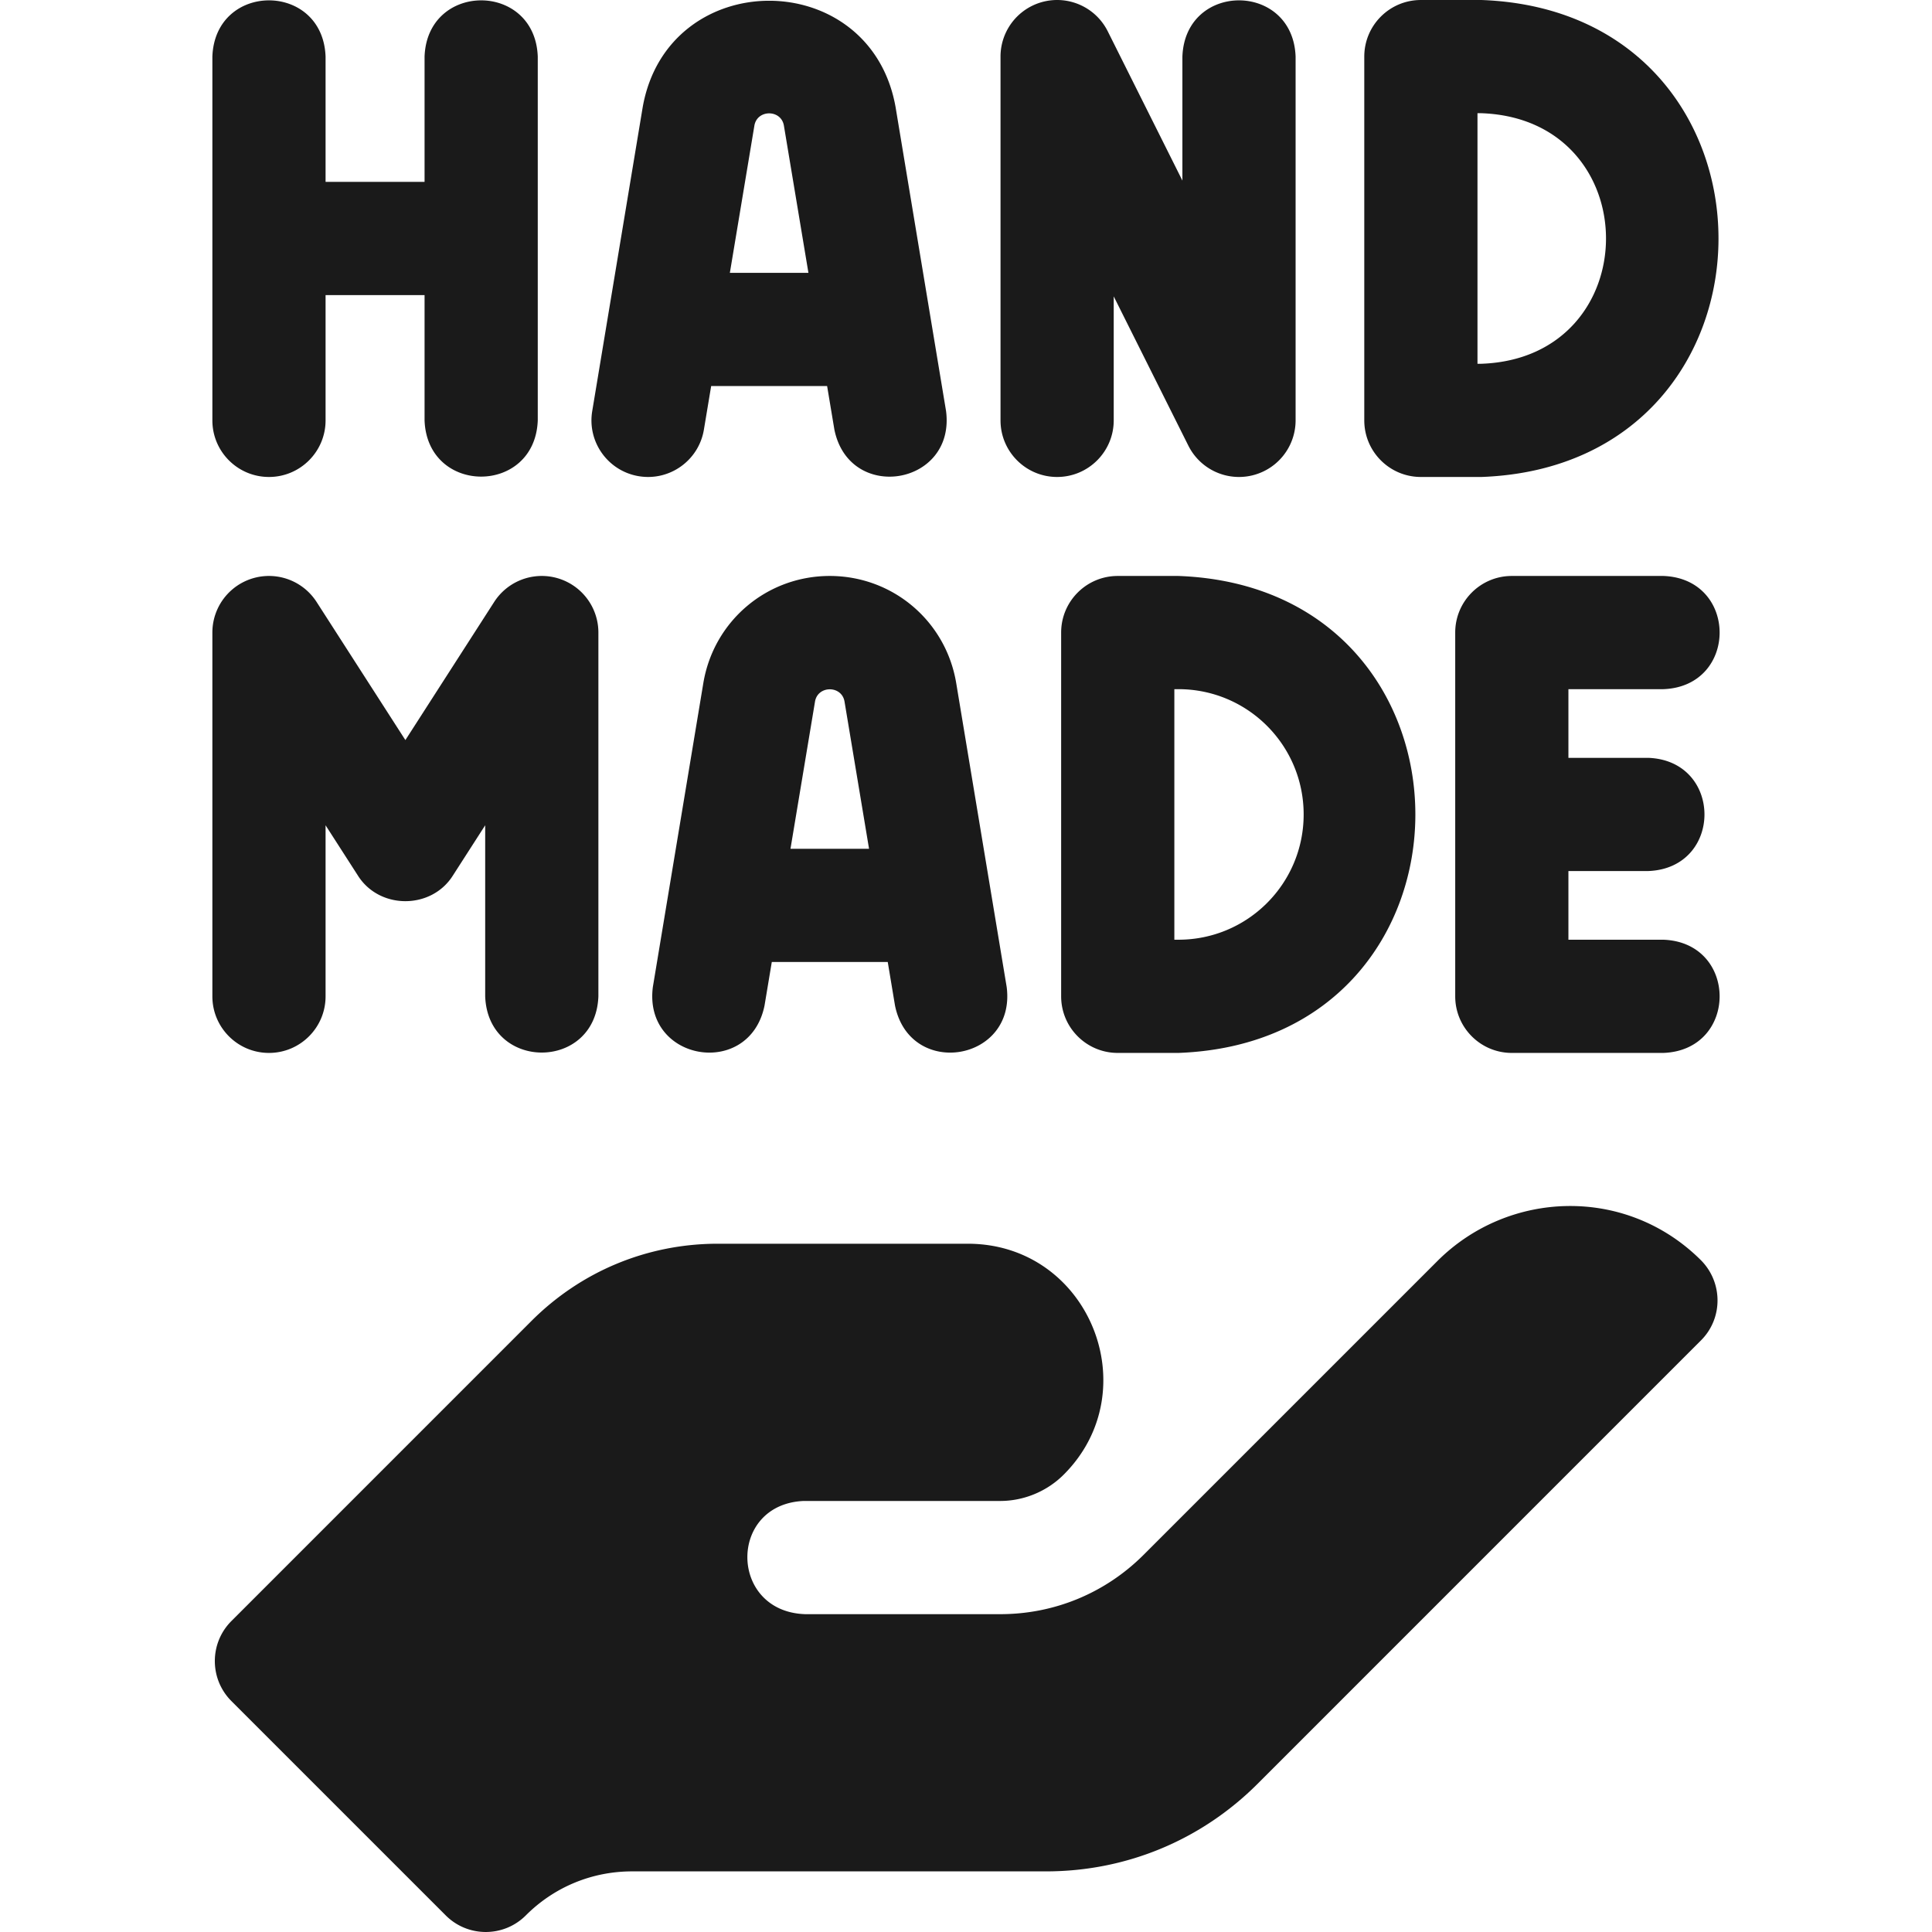 <svg xmlns="http://www.w3.org/2000/svg" version="1.1" xmlns:xlink="http://www.w3.org/1999/xlink" width="512" height="512" x="0" y="0" viewBox="0 0 512 512" style="enable-background:new 0 0 512 512" xml:space="preserve"><g><path d="M71.281 279.035c8.284 0 15-6.716 15-15v-45.328l8.532 13.272c5.697 9.122 19.541 9.12 25.235 0l8.532-13.272v45.328c.738 19.881 29.269 19.866 30 0v-96.4a15 15 0 0 0-27.618-8.111L107.43 196.13l-23.532-36.606a15 15 0 0 0-27.618 8.111v96.4c.001 8.284 6.717 15 15.001 15zM440.814 182.635c19.881-.738 19.866-29.269 0-30h-40.167c-8.284 0-15 6.716-15 15v96.4c0 8.284 6.716 15 15 15h40.167c19.881-.738 19.866-29.269 0-30h-25.167v-18.2h21.15c19.881-.738 19.866-29.269 0-30h-21.15v-18.2zM376.548 126.402h16.067c83.743-3.056 83.736-123.347 0-126.4h-16.067c-8.284 0-15 6.716-15 15v96.4c0 8.284 6.715 15 15 15zm15-96.4h1.067c44.004 1.605 43.978 64.807 0 66.4h-1.067z" fill="#1a1a1a" opacity="1" data-original="#000000"></path><path d="M296.214 152.635c-8.284 0-15 6.716-15 15v96.4c0 8.284 6.716 15 15 15h16.067c83.743-3.056 83.736-123.347 0-126.4zm49.267 63.2c0 18.351-14.843 33.2-33.2 33.2h-1.067v-66.4h1.067c18.351 0 33.2 14.842 33.2 33.2zM71.281 126.402c8.284 0 15-6.716 15-15v-33.2h26.233v33.2c.738 19.881 29.269 19.866 30 0v-96.4c-.738-19.881-29.269-19.866-30 0v33.2H86.281v-33.2c-.738-19.881-29.269-19.866-30 0v96.4c0 8.284 6.716 15 15 15zM169.276 126.195c8.171 1.362 15.9-4.158 17.263-12.329l1.928-11.564h30.727l1.928 11.564c3.997 19.489 32.138 14.782 29.592-4.933l-13.378-80.559c-6.684-37.571-60.338-37.563-67.011.007l-13.378 80.552c-1.362 8.171 4.158 15.9 12.329 17.262zm30.641-92.881c.711-4.356 7.11-4.37 7.828-.007l6.496 38.995h-20.82zM219.889 152.635c-16.665 0-30.752 11.932-33.498 28.379l-13.378 80.552c-2.542 19.732 25.604 24.409 29.592 4.933l1.928-11.564h30.727l1.928 11.564c3.997 19.489 32.138 14.782 29.592-4.933l-13.378-80.559c-2.745-16.44-16.832-28.372-33.513-28.372zm-10.403 72.3 6.497-38.988c.711-4.356 7.11-4.37 7.828-.007l6.496 38.995zM280.148 126.402c8.284 0 15-6.716 15-15V78.543l19.783 39.566a15 15 0 0 0 28.417-6.708v-96.4c-.738-19.881-29.269-19.866-30 0V47.86L293.564 8.294a15 15 0 0 0-28.417 6.708v96.4c.001 8.284 6.716 15 15.001 15zM380.914 334.2l-77.819 77.819c-10.158 10.158-23.662 15.752-38.024 15.752h-51.68c-20.209-.645-20.524-29.116-.424-30h52.104c6.233 0 12.336-2.519 16.759-6.914 22.449-22.305 6.852-61.257-25.374-61.257H190.24c-18.646 0-36.186 7.265-49.394 20.461l-79.52 79.529c-5.858 5.858-5.858 15.355 0 21.213l56.804 56.804c5.859 5.86 15.365 5.852 21.217-.004 7.519-7.525 17.525-11.669 28.174-11.669h109.711c21.174 0 41.08-8.245 56.051-23.215l117.504-117.512c5.884-5.884 5.811-15.442-.093-21.305-19.755-19.618-50.884-18.597-69.78.298z" fill="#1a1a1a" opacity="1" data-original="#000000"></path></g></svg>